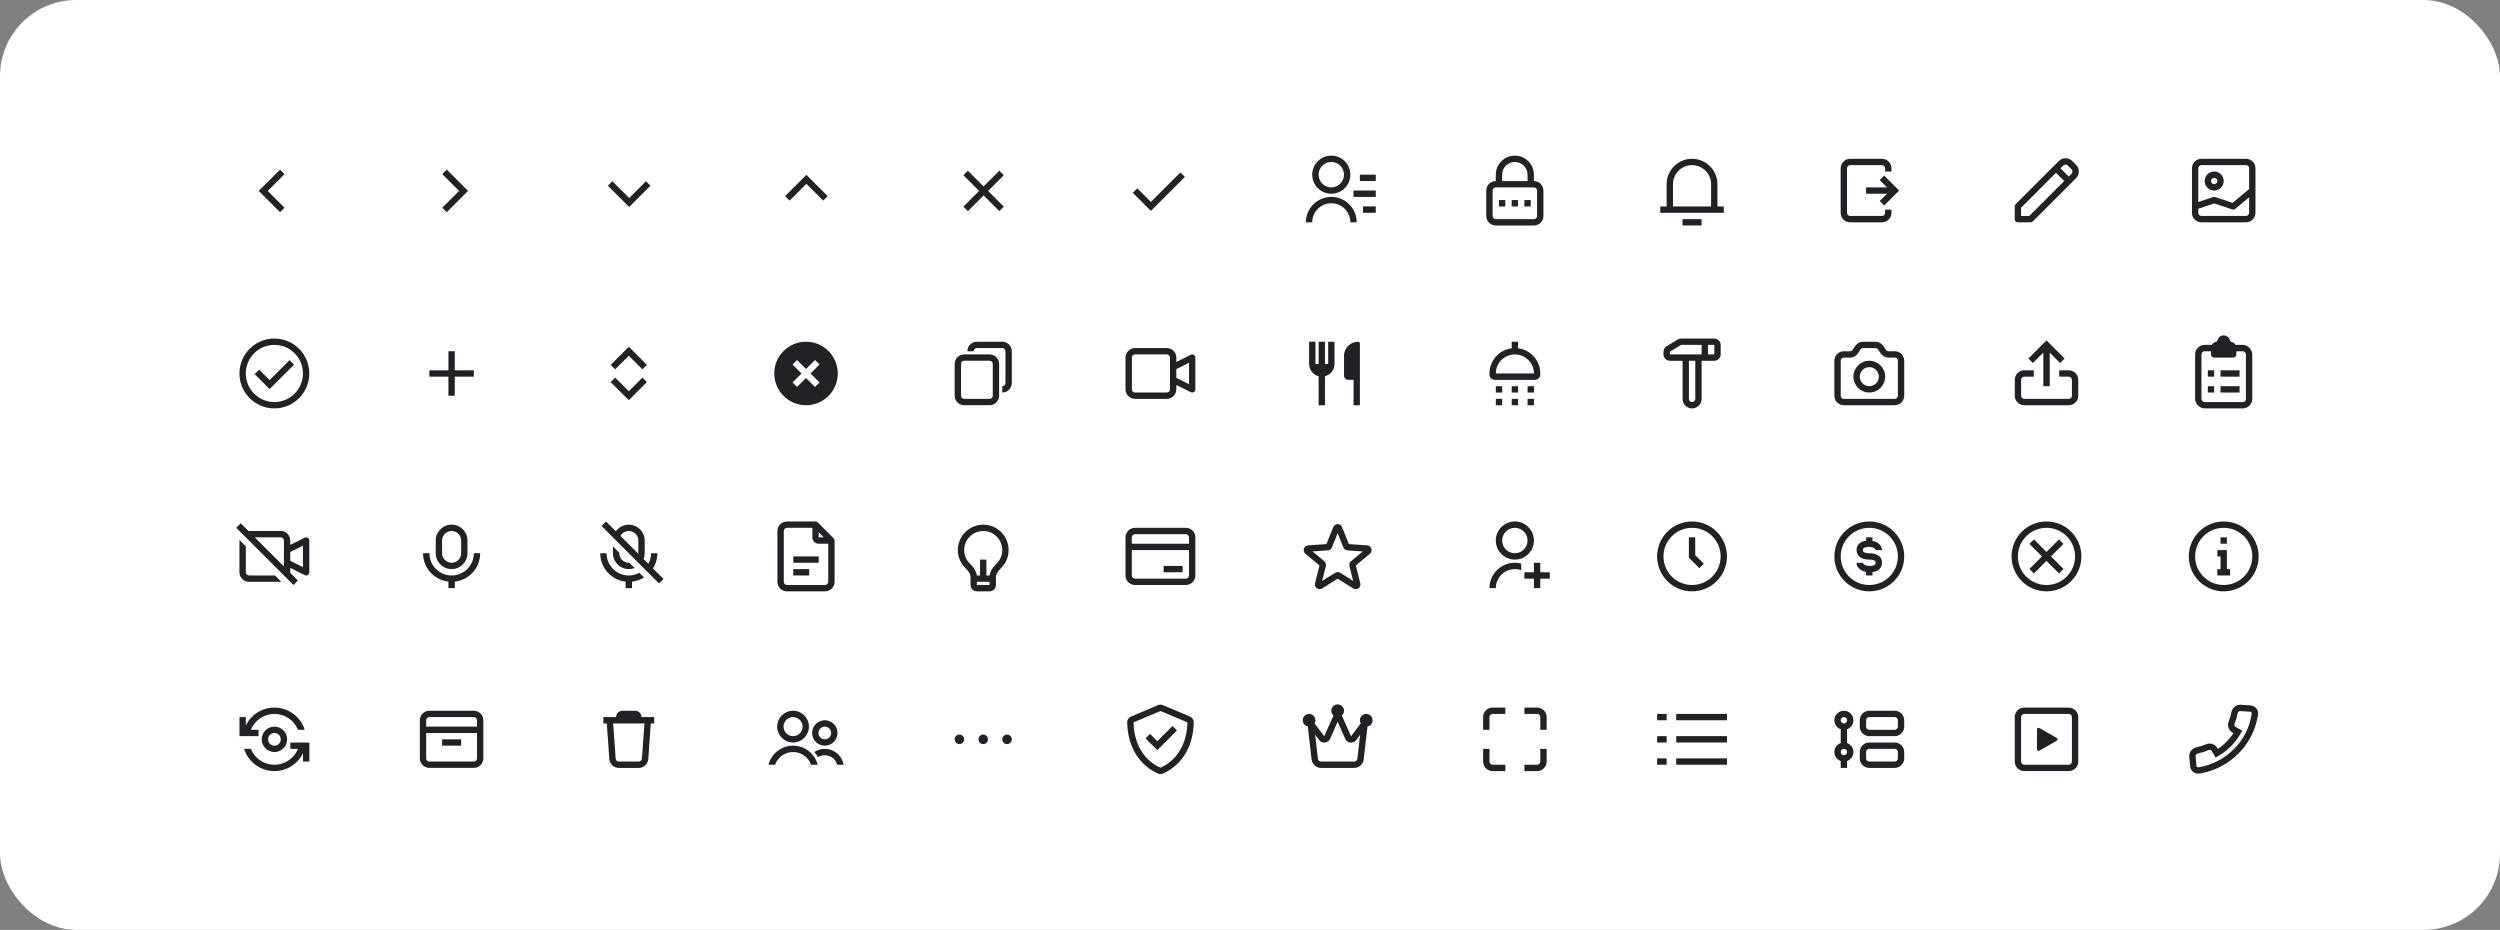 <svg width="1312" height="488" viewBox="0 0 1312 488" fill="none" xmlns="http://www.w3.org/2000/svg">
<rect x="0" y="0" width="1312" height="488" fill="#808080" stroke="none"/>
<rect width="1312" height="488" rx="40" fill="white"/>
<path fill-rule="evenodd" clip-rule="evenodd" d="M140.492 100.197L149.312 91.376L146.956 89.019L135.778 100.197L146.956 111.375L149.312 109.018L140.492 100.197Z" fill="#202226"/>
<path fill-rule="evenodd" clip-rule="evenodd" d="M240.923 100.194L232.102 91.373L234.458 89.016L245.636 100.194L234.458 111.371L232.102 109.014L240.923 100.194Z" fill="#202226"/>
<path fill-rule="evenodd" clip-rule="evenodd" d="M330.189 103.919L339.01 95.098L341.367 97.454L330.189 108.632L319.011 97.454L321.368 95.098L330.189 103.919Z" fill="#202226"/>
<path fill-rule="evenodd" clip-rule="evenodd" d="M423.189 96.472L432.01 105.293L434.367 102.936L423.189 91.758L412.011 102.936L414.368 105.293L423.189 96.472Z" fill="#202226"/>
<path d="M516.192 97.839L524.442 89.59L526.798 91.946L518.549 100.196L526.798 108.445L524.442 110.802L516.192 102.552L507.942 110.802L505.586 108.445L513.835 100.196L505.586 91.946L507.942 89.59L516.192 97.839Z" fill="#202226"/>
<path fill-rule="evenodd" clip-rule="evenodd" d="M621.84 92.849L603.996 110.693L594.484 101.182L596.841 98.825L603.996 105.979L619.483 90.492L621.84 92.849Z" fill="#202226"/>
<g clip-path="url(#clip0_14759_35796)">
<path d="M713.662 91.668H721.995V95.001H713.662V91.668ZM710.328 100.001H721.995V103.335H710.328V100.001ZM715.328 108.335H721.995V111.668H715.328V108.335ZM685.328 116.668C685.328 113.132 686.733 109.741 689.233 107.24C691.734 104.74 695.125 103.335 698.662 103.335C702.198 103.335 705.589 104.74 708.09 107.24C710.59 109.741 711.995 113.132 711.995 116.668H708.662C708.662 114.016 707.608 111.473 705.733 109.597C703.857 107.722 701.314 106.668 698.662 106.668C696.009 106.668 693.466 107.722 691.59 109.597C689.715 111.473 688.661 114.016 688.661 116.668H685.328ZM698.662 101.668C693.137 101.668 688.661 97.193 688.661 91.668C688.661 86.143 693.137 81.668 698.662 81.668C704.187 81.668 708.662 86.143 708.662 91.668C708.662 97.193 704.187 101.668 698.662 101.668ZM698.662 98.335C702.345 98.335 705.328 95.351 705.328 91.668C705.328 87.985 702.345 85.001 698.662 85.001C694.978 85.001 691.995 87.985 691.995 91.668C691.995 95.351 694.978 98.335 698.662 98.335Z" fill="#202226"/>
</g>
<path fill-rule="evenodd" clip-rule="evenodd" d="M784.985 91.676C784.985 86.153 789.463 81.676 794.986 81.676C800.508 81.676 804.986 86.153 804.986 91.676V95.01H804.992C807.754 95.01 809.992 97.249 809.992 100.01V113.343C809.992 116.105 807.754 118.343 804.992 118.343H784.992C782.231 118.343 779.992 116.105 779.992 113.343V100.01C779.992 97.251 782.227 95.014 784.985 95.01V91.676ZM794.986 85.009C791.304 85.009 788.319 87.994 788.319 91.676V95.009H801.652V91.676C801.652 87.994 798.667 85.009 794.986 85.009ZM784.992 98.343C784.072 98.343 783.326 99.09 783.326 100.01V113.343C783.326 114.264 784.072 115.01 784.992 115.01H804.992C805.913 115.01 806.659 114.264 806.659 113.343V100.01C806.659 99.09 805.913 98.343 804.992 98.343H784.992ZM789.985 108.337V105.007H786.652V108.337H789.985ZM793.327 105.007H796.66V108.337H793.327V105.007ZM803.325 105.007H799.991V108.337H803.325V105.007Z" fill="#202226"/>
<path d="M901.313 108.336H904.646V111.67H871.312V108.336H874.646V96.669C874.646 93.133 876.051 89.742 878.551 87.241C881.052 84.741 884.443 83.336 887.979 83.336C891.516 83.336 894.907 84.741 897.407 87.241C899.908 89.742 901.313 93.133 901.313 96.669V108.336ZM897.979 108.336V96.669C897.979 94.017 896.926 91.474 895.05 89.598C893.175 87.723 890.631 86.669 887.979 86.669C885.327 86.669 882.784 87.723 880.908 89.598C879.033 91.474 877.979 94.017 877.979 96.669V108.336H897.979ZM882.979 115.003H892.979V118.336H882.979V115.003Z" fill="#202226"/>
<path fill-rule="evenodd" clip-rule="evenodd" d="M965.984 88.336C965.984 85.575 968.223 83.336 970.984 83.336H987.651C990.413 83.336 992.651 85.575 992.651 88.336V90.003H989.318V88.336C989.318 87.415 988.572 86.669 987.651 86.669H970.984C970.064 86.669 969.318 87.415 969.318 88.336V111.67C969.318 112.59 970.064 113.336 970.984 113.336H987.651C988.572 113.336 989.318 112.59 989.318 111.67V110.003H992.651V111.67C992.651 114.431 990.413 116.67 987.651 116.67H970.984C968.223 116.67 965.984 114.431 965.984 111.67V88.336ZM988.83 92.157L996.675 100.003L988.83 107.848L986.473 105.491L990.294 101.669H979.318V98.336H990.294L986.473 94.514L988.83 92.157Z" fill="#202226"/>
<path fill-rule="evenodd" clip-rule="evenodd" d="M1080.46 84.511C1082.41 82.559 1085.58 82.559 1087.53 84.511L1089.48 86.464C1091.44 88.417 1091.44 91.582 1089.48 93.535L1066.84 116.178C1066.53 116.491 1066.1 116.666 1065.66 116.666H1058.99C1058.07 116.666 1057.33 115.92 1057.33 115V108.333C1057.33 107.891 1057.5 107.467 1057.82 107.155L1080.46 84.511ZM1085.17 86.868C1084.52 86.218 1083.47 86.218 1082.82 86.868L1081.35 88.333L1085.66 92.643L1087.13 91.178C1087.78 90.527 1087.78 89.472 1087.13 88.821L1085.17 86.868ZM1083.3 95L1078.99 90.69L1060.66 109.023V113.333H1064.97L1083.3 95Z" fill="#202226"/>
<path fill-rule="evenodd" clip-rule="evenodd" d="M1150.34 88.332C1150.34 85.571 1152.57 83.332 1155.34 83.332H1178.67C1181.43 83.332 1183.67 85.571 1183.67 88.332V99.986C1183.67 99.994 1183.67 100.002 1183.67 100.01V111.666C1183.67 114.427 1181.43 116.666 1178.67 116.666H1155.34C1152.57 116.666 1150.34 114.427 1150.34 111.666V108.371C1150.34 108.345 1150.34 108.319 1150.34 108.294V88.332ZM1153.67 109.534V111.666C1153.67 112.586 1154.42 113.332 1155.34 113.332H1178.67C1179.59 113.332 1180.34 112.586 1180.34 111.666V103.557L1173.07 109.613C1172.63 109.982 1172.02 110.096 1171.48 109.914L1162 106.756L1153.67 109.534ZM1180.34 99.218L1171.65 106.458L1162.53 103.418C1162.19 103.304 1161.82 103.304 1161.48 103.418L1153.67 106.02V88.332C1153.67 87.412 1154.42 86.665 1155.34 86.665H1178.67C1179.59 86.665 1180.34 87.412 1180.34 88.332V99.218ZM1162 93.335C1161.08 93.335 1160.33 94.081 1160.33 95.002C1160.33 95.922 1161.08 96.668 1162 96.668C1162.92 96.668 1163.67 95.922 1163.67 95.002C1163.67 94.081 1162.92 93.335 1162 93.335ZM1157 95.002C1157 92.24 1159.24 90.002 1162 90.002C1164.76 90.002 1167 92.24 1167 95.002C1167 97.763 1164.76 100.002 1162 100.002C1159.24 100.002 1157 97.763 1157 95.002Z" fill="#202226"/>
<path fill-rule="evenodd" clip-rule="evenodd" d="M158.988 195.996C158.988 204.28 152.272 210.996 143.989 210.996C135.705 210.996 128.989 204.28 128.989 195.996C128.989 187.713 135.705 180.997 143.989 180.997C152.272 180.997 158.988 187.713 158.988 195.996ZM162.321 195.996C162.321 206.121 154.113 214.329 143.989 214.329C133.864 214.329 125.656 206.121 125.656 195.996C125.656 185.872 133.864 177.664 143.989 177.664C154.113 177.664 162.321 185.872 162.321 195.996ZM142.672 203.006L154.338 191.34L151.981 188.983L141.493 199.471L136.006 193.983L133.649 196.34L140.315 203.006L141.493 204.185L142.672 203.006Z" fill="#202226"/>
<path d="M235.336 194.336V184.336H238.669V194.336H248.669V197.669H238.669V207.669H235.336V197.669H225.336V194.336H235.336Z" fill="#202226"/>
<path fill-rule="evenodd" clip-rule="evenodd" d="M331.167 183.159L329.988 181.98L328.81 183.159L320.477 191.492L322.834 193.849L329.988 186.695L337.143 193.849L339.5 191.492L331.167 183.159ZM331.167 208.847L329.988 210.026L328.81 208.847L320.477 200.514L322.834 198.157L329.988 205.311L337.143 198.157L339.5 200.514L331.167 208.847Z" fill="#202226"/>
<path d="M423.003 212.67C413.798 212.67 406.336 205.208 406.336 196.003C406.336 186.798 413.798 179.336 423.003 179.336C432.208 179.336 439.67 186.798 439.67 196.003C439.67 205.208 432.208 212.67 423.003 212.67ZM423.003 193.646L418.289 188.931L415.931 191.289L420.646 196.003L415.931 200.716L418.289 203.074L423.003 198.359L427.716 203.074L430.074 200.716L425.359 196.003L430.074 191.289L427.716 188.931L423.003 193.646Z" fill="#202226"/>
<path fill-rule="evenodd" clip-rule="evenodd" d="M526.002 182.665H512.669C511.748 182.665 511.002 183.412 511.002 184.332V184.336H507.669V184.332C507.669 181.571 509.907 179.332 512.669 179.332H526.002C528.763 179.332 531.002 181.571 531.002 184.332V200.999C531.002 203.76 528.763 205.999 526.002 205.999H525.998V202.666H526.002C526.922 202.666 527.669 201.919 527.669 200.999V184.332C527.669 183.412 526.922 182.665 526.002 182.665ZM506.008 189.33H519.341C520.262 189.33 521.008 190.076 521.008 190.996V207.663C521.008 208.584 520.262 209.33 519.341 209.33H506.008C505.087 209.33 504.341 208.584 504.341 207.663V190.996C504.341 190.076 505.087 189.33 506.008 189.33ZM501.008 190.996C501.008 188.235 503.246 185.996 506.008 185.996H519.341C522.103 185.996 524.341 188.235 524.341 190.996V207.663C524.341 210.425 522.103 212.663 519.341 212.663H506.008C503.246 212.663 501.008 210.425 501.008 207.663V190.996Z" fill="#202226"/>
<path fill-rule="evenodd" clip-rule="evenodd" d="M595.672 185.997H612.339C613.259 185.997 614.005 186.744 614.005 187.664V193.554C614.003 193.601 614.002 193.649 614.002 193.698V198.304C614.002 198.353 614.003 198.401 614.005 198.448V204.331C614.005 205.251 613.259 205.998 612.339 205.998H595.672C594.751 205.998 594.005 205.251 594.005 204.331V187.664C594.005 186.744 594.751 185.997 595.672 185.997ZM617.339 202.033V204.331C617.339 207.092 615.1 209.331 612.339 209.331H595.672C592.91 209.331 590.672 207.092 590.672 204.331V187.664C590.672 184.903 592.91 182.664 595.672 182.664H612.339C615.1 182.664 617.339 184.903 617.339 187.664V189.969L624.924 186.177C625.44 185.919 626.054 185.946 626.545 186.25C627.037 186.554 627.336 187.09 627.336 187.668V204.334C627.336 204.912 627.037 205.448 626.545 205.752C626.054 206.056 625.44 206.083 624.924 205.825L617.339 202.033ZM617.339 198.306L624.002 201.638V190.364L617.339 193.696V198.306Z" fill="#202226"/>
<path fill-rule="evenodd" clip-rule="evenodd" d="M705.34 186.74C705.34 182.648 708.656 179.332 712.748 179.332C713.259 179.332 713.673 179.747 713.673 180.258V189.334H713.677V212.668H710.344V199.332H707.562C706.335 199.332 705.34 198.337 705.34 197.11V186.74ZM695.348 179.332V190.995H697.016V179.332H700.349V190.999C700.349 194.106 698.224 196.716 695.348 197.456V212.666H692.015V197.455C689.14 196.715 687.016 194.105 687.016 190.999V179.332H690.349V190.995H692.015V179.332H695.348Z" fill="#202226"/>
<path fill-rule="evenodd" clip-rule="evenodd" d="M796.681 179.34H793.348V182.775C786.77 183.595 781.68 189.206 781.68 196.006V196.561C781.68 198.095 782.923 199.339 784.457 199.339H805.569C807.103 199.339 808.347 198.095 808.347 196.561V196.006C808.347 189.207 803.258 183.596 796.681 182.775V179.34ZM795.013 186.005C800.536 186.005 805.013 190.483 805.013 196.006L785.013 196.006C785.013 190.483 789.49 186.005 795.013 186.005ZM785.012 202.671H788.345V206.004H785.012V202.671ZM788.345 209.34H785.012V212.674H788.345V209.34ZM793.348 202.671H796.681V206.004H793.348V202.671ZM796.681 209.34H793.348V212.674H796.681V209.34ZM801.684 202.671H805.017V206.004H801.684V202.671ZM805.017 209.34H801.684V212.674H805.017V209.34Z" fill="#202226"/>
<path fill-rule="evenodd" clip-rule="evenodd" d="M899.675 181L882.265 181L876.341 184.554L876.341 186L893.006 186L893.006 181.001L896.339 181.001L896.339 186L899.675 186L899.675 181ZM873.008 186C873.008 187.841 874.5 189.334 876.341 189.334L883.015 189.334L883.015 209.336C883.015 212.097 885.253 214.336 888.015 214.336C890.776 214.336 893.015 212.097 893.015 209.336L893.015 189.334L899.675 189.334C901.516 189.334 903.008 187.841 903.008 186L903.008 181C903.008 179.159 901.516 177.667 899.675 177.667L882.265 177.667C881.66 177.667 881.068 177.831 880.549 178.142L874.626 181.696C873.622 182.298 873.008 183.383 873.008 184.554L873.008 186ZM889.682 189.336L889.682 209.336C889.682 210.256 888.935 211.003 888.015 211.003C887.094 211.003 886.348 210.256 886.348 209.336L886.348 189.336L889.682 189.336Z" fill="#202226"/>
<path fill-rule="evenodd" clip-rule="evenodd" d="M977.789 179.332C976.117 179.332 974.556 180.168 973.629 181.559L972.275 183.59C971.966 184.054 971.445 184.332 970.888 184.332H967.672C964.91 184.332 962.672 186.571 962.672 189.332V207.666C962.672 210.427 964.91 212.666 967.672 212.666H994.339C997.1 212.666 999.339 210.427 999.339 207.666V189.332C999.339 186.571 997.1 184.332 994.339 184.332H991.123C990.565 184.332 990.045 184.054 989.736 183.59L988.382 181.559C987.454 180.168 985.893 179.332 984.221 179.332H977.789ZM976.403 183.408C976.712 182.944 977.232 182.665 977.789 182.665H984.221C984.779 182.665 985.299 182.944 985.608 183.408L986.962 185.439C987.89 186.83 989.451 187.665 991.123 187.665H994.339C995.259 187.665 996.005 188.412 996.005 189.332V207.666C996.005 208.586 995.259 209.332 994.339 209.332H967.672C966.751 209.332 966.005 208.586 966.005 207.666V189.332C966.005 188.412 966.751 187.665 967.672 187.665H970.888C972.56 187.665 974.121 186.83 975.048 185.439L976.403 183.408ZM986.008 197.663C986.008 200.424 983.769 202.663 981.008 202.663C978.246 202.663 976.008 200.424 976.008 197.663C976.008 194.901 978.246 192.663 981.008 192.663C983.769 192.663 986.008 194.901 986.008 197.663ZM989.341 197.663C989.341 202.265 985.61 205.996 981.008 205.996C976.405 205.996 972.674 202.265 972.674 197.663C972.674 193.06 976.405 189.329 981.008 189.329C985.61 189.329 989.341 193.06 989.341 197.663Z" fill="#202226"/>
<path fill-rule="evenodd" clip-rule="evenodd" d="M1075.19 179.827L1074.01 178.648L1072.83 179.827L1064.5 188.16L1066.85 190.517L1072.34 185.029V197.67H1067.35V194.341H1062.34C1059.58 194.341 1057.34 196.58 1057.34 199.341V207.674C1057.34 210.436 1059.58 212.674 1062.34 212.674H1085.68C1088.44 212.674 1090.68 210.436 1090.68 207.674V199.341C1090.68 196.58 1088.44 194.341 1085.68 194.341H1080.68V197.67H1075.68V185.029L1081.16 190.517L1083.52 188.16L1075.19 179.827ZM1072.34 197.674V202.672H1075.68V197.674H1085.68C1086.6 197.674 1087.34 198.42 1087.34 199.341V207.674C1087.34 208.595 1086.6 209.341 1085.68 209.341H1062.34C1061.42 209.341 1060.68 208.595 1060.68 207.674V199.341C1060.68 198.42 1061.42 197.674 1062.34 197.674H1072.34Z" fill="#202226"/>
<rect x="1153.66" y="182.664" width="26.667" height="30" rx="3.333" stroke="#202226" stroke-width="3.333"/>
<path fill-rule="evenodd" clip-rule="evenodd" d="M1161.99 194.34H1158.66V197.673H1161.99V194.34ZM1161.99 202.676H1158.66V206.009H1161.99V202.676ZM1165.32 194.34H1175.32V197.673H1165.32V194.34ZM1175.32 202.676H1165.32V206.009H1175.32V202.676Z" fill="#202226"/>
<path d="M1166.99 176C1165.44 176 1164.13 177.066 1163.76 178.508C1163.65 178.954 1163.28 179.323 1162.84 179.436C1161.39 179.803 1160.33 181.11 1160.33 182.667V186C1160.33 186.921 1161.07 187.667 1161.99 187.667H1171.99C1172.92 187.667 1173.66 186.921 1173.66 186V182.667C1173.66 181.11 1172.6 179.803 1171.15 179.436C1170.71 179.323 1170.34 178.954 1170.23 178.508C1169.86 177.066 1168.55 176 1166.99 176Z" fill="#202226"/>
<g clip-path="url(#clip1_14759_35796)">
<path fill-rule="evenodd" clip-rule="evenodd" d="M126.334 274.633L130.371 278.67C130.467 278.664 130.565 278.661 130.663 278.661H147.33C150.091 278.661 152.33 280.9 152.33 283.661V285.967L159.915 282.174C160.431 281.916 161.045 281.944 161.536 282.247C162.028 282.551 162.327 283.087 162.327 283.665V300.332C162.327 300.909 162.028 301.446 161.536 301.75C161.045 302.053 160.431 302.081 159.915 301.823L152.33 298.03V300.328C152.33 300.426 152.327 300.524 152.322 300.621L156.35 304.65L153.993 307.007L151.859 304.872L151.867 304.864L124.644 277.641L124.636 277.649L123.977 276.99L126.334 274.633ZM125.671 283.382C125.666 283.474 125.663 283.568 125.663 283.661V300.328C125.663 303.09 127.902 305.328 130.663 305.328H147.33C147.424 305.328 147.517 305.326 147.61 305.321L144.284 301.995H130.663C129.743 301.995 128.996 301.249 128.996 300.328V286.707L125.671 283.382ZM133.696 281.995L148.997 297.296V294.446C148.994 294.398 148.993 294.35 148.993 294.302V289.695C148.993 289.647 148.994 289.599 148.997 289.551V283.661C148.997 282.741 148.25 281.995 147.33 281.995H133.696ZM152.33 294.303L158.994 297.635V286.362L152.33 289.694V294.303Z" fill="#202226"/>
</g>
<path fill-rule="evenodd" clip-rule="evenodd" d="M228.672 283.665C228.672 279.063 232.403 275.332 237.006 275.332C241.608 275.332 245.339 279.063 245.339 283.665V290.332C245.339 294.935 241.608 298.666 237.006 298.666C232.403 298.666 228.672 294.935 228.672 290.332V283.665ZM237.006 278.665C234.244 278.665 232.006 280.904 232.006 283.665V290.332C232.006 293.094 234.244 295.332 237.006 295.332C239.767 295.332 242.006 293.094 242.006 290.332V283.665C242.006 280.904 239.767 278.665 237.006 278.665ZM225.341 290.333C225.341 296.776 230.565 302 237.008 302C243.451 302 248.675 296.776 248.675 290.333H252.008C252.008 298.055 246.172 304.415 238.67 305.242V308.662H235.337V305.241C227.839 304.41 222.008 298.052 222.008 290.333H225.341Z" fill="#202226"/>
<path fill-rule="evenodd" clip-rule="evenodd" d="M318.048 273.672L323.211 278.835C324.723 276.719 327.199 275.339 329.998 275.339C334.6 275.339 338.331 279.07 338.331 283.672V290.339C338.331 291.413 338.128 292.439 337.758 293.382L340.265 295.889C341.159 294.239 341.667 292.349 341.667 290.34H345C345 293.275 344.157 296.012 342.701 298.325L348.218 303.842L345.861 306.199L340.608 300.946C340.606 300.947 340.605 300.948 340.604 300.949L338.247 298.592C338.248 298.591 338.249 298.59 338.251 298.589L335.892 296.23C335.891 296.231 335.89 296.233 335.888 296.234L333.531 293.877C333.533 293.875 333.534 293.874 333.535 293.873L324.998 285.336V285.343L321.803 282.149C321.804 282.147 321.804 282.145 321.805 282.143L315.691 276.029L318.048 273.672ZM321.665 286.724V290.339C321.665 294.941 325.396 298.672 329.998 298.672C331.072 298.672 332.098 298.469 333.04 298.1L330.272 295.332C330.181 295.337 330.09 295.339 329.998 295.339C327.236 295.339 324.998 293.101 324.998 290.339V290.057L321.665 286.724ZM335.547 300.606C333.897 301.499 332.008 302.007 330 302.007C323.557 302.007 318.333 296.783 318.333 290.34H315C315 298.059 320.831 304.417 328.329 305.248V308.669H331.662V305.249C333.967 304.995 336.114 304.219 337.983 303.042L335.547 300.606ZM325.624 281.248L334.991 290.614C334.995 290.523 334.998 290.431 334.998 290.339V283.672C334.998 280.911 332.759 278.672 329.998 278.672C328.116 278.672 326.477 279.712 325.624 281.248Z" fill="#202226"/>
<path fill-rule="evenodd" clip-rule="evenodd" d="M412.992 277.005C412.072 277.005 411.326 277.751 411.326 278.672V305.339C411.326 306.259 412.072 307.005 412.992 307.005H432.992C433.913 307.005 434.659 306.259 434.659 305.339V285.339H429.659C427.818 285.339 426.326 283.846 426.326 282.005V277.005H412.992ZM429.659 279.362L432.302 282.005H429.659V279.362ZM407.992 278.672C407.992 275.91 410.231 273.672 412.992 273.672H427.992C428.434 273.672 428.858 273.847 429.171 274.16L437.504 282.493C437.817 282.806 437.992 283.23 437.992 283.672V305.339C437.992 308.1 435.754 310.339 432.992 310.339H412.992C410.231 310.339 407.992 308.1 407.992 305.339V278.672ZM416.328 292.004H429.661V295.338H416.328V292.004ZM424.661 298.674H416.328V302.007H424.661V298.674Z" fill="#202226"/>
<path d="M512.619 301.997H514.331V293.664H517.665V301.997H519.376C519.596 299.994 520.618 298.341 522.276 296.536C522.465 296.332 523.663 295.091 523.805 294.914C524.982 293.443 525.72 291.67 525.933 289.798C526.147 287.927 525.827 286.033 525.012 284.335C524.196 282.637 522.917 281.204 521.323 280.201C519.729 279.198 517.883 278.665 516 278.665C514.116 278.664 512.27 279.196 510.676 280.198C509.081 281.201 507.802 282.633 506.985 284.331C506.169 286.029 505.849 287.923 506.061 289.794C506.274 291.666 507.011 293.439 508.188 294.911C508.331 295.089 509.533 296.332 509.718 296.534C511.378 298.341 512.399 299.994 512.619 301.997ZM512.664 305.331V306.997H519.331V305.331H512.664ZM505.588 296.997C504.018 295.036 503.034 292.671 502.75 290.175C502.465 287.68 502.892 285.154 503.98 282.89C505.068 280.626 506.773 278.715 508.9 277.378C511.027 276.041 513.488 275.332 516 275.332C518.512 275.332 520.972 276.042 523.099 277.38C525.225 278.718 526.93 280.629 528.017 282.894C529.104 285.158 529.53 287.684 529.245 290.18C528.959 292.675 527.975 295.04 526.405 297.001C525.371 298.287 522.665 300.331 522.665 302.831V306.997C522.665 307.881 522.313 308.729 521.688 309.354C521.063 309.979 520.215 310.331 519.331 310.331H512.664C511.78 310.331 510.933 309.979 510.307 309.354C509.682 308.729 509.331 307.881 509.331 306.997V302.831C509.331 300.331 506.623 298.287 505.588 296.997Z" fill="#202226"/>
<path fill-rule="evenodd" clip-rule="evenodd" d="M590.656 282.004C590.656 279.243 592.895 277.004 595.656 277.004H622.323C625.085 277.004 627.323 279.243 627.323 282.004V302.004C627.323 304.766 625.085 307.004 622.323 307.004H595.656C592.895 307.004 590.656 304.766 590.656 302.004V282.004ZM595.656 280.337C594.736 280.337 593.99 281.083 593.99 282.004V285.34H623.984V288.674H593.99V302.004C593.99 302.925 594.736 303.671 595.656 303.671H622.323C623.244 303.671 623.99 302.925 623.99 302.004V282.004C623.99 281.083 623.244 280.337 622.323 280.337H595.656ZM620.656 297.003H610.656V300.337H620.656V297.003Z" fill="#202226"/>
<path fill-rule="evenodd" clip-rule="evenodd" d="M699.681 276.639C700.52 274.548 703.481 274.548 704.321 276.639L707.899 285.549L717.479 286.199C719.727 286.351 720.642 289.167 718.913 290.612L711.544 296.768L713.887 306.081C714.437 308.266 712.042 310.006 710.133 308.808L702.001 303.702L693.868 308.808C691.96 310.006 689.565 308.266 690.114 306.081L692.457 296.768L685.088 290.612C683.359 289.167 684.274 286.351 686.522 286.199L696.102 285.549L699.681 276.639ZM702.001 279.807L699.001 287.277C698.643 288.168 697.807 288.775 696.85 288.84L688.818 289.384L694.996 294.546C695.732 295.161 696.051 296.144 695.817 297.074L693.853 304.881L700.671 300.601C701.484 300.091 702.517 300.091 703.33 300.601L710.148 304.881L708.184 297.074C707.95 296.144 708.269 295.161 709.005 294.546L715.183 289.384L707.151 288.84C706.194 288.775 705.358 288.168 705.001 287.277L702.001 279.807Z" fill="#202226"/>
<path d="M798.331 295.755V299.238C796.822 298.705 795.208 298.541 793.623 298.761C792.038 298.981 790.529 299.578 789.223 300.502C787.917 301.426 786.851 302.65 786.116 304.071C785.381 305.492 784.997 307.068 784.997 308.668L781.664 308.667C781.664 306.631 782.129 304.623 783.025 302.796C783.92 300.968 785.222 299.37 786.831 298.123C788.44 296.877 790.313 296.015 792.306 295.604C794.299 295.193 796.36 295.246 798.331 295.755ZM794.998 293.668C789.472 293.668 784.997 289.193 784.997 283.668C784.997 278.143 789.472 273.668 794.998 273.668C800.523 273.668 804.998 278.143 804.998 283.668C804.998 289.193 800.523 293.668 794.998 293.668ZM794.998 290.335C798.681 290.335 801.664 287.351 801.664 283.668C801.664 279.985 798.681 277.001 794.998 277.001C791.314 277.001 788.331 279.985 788.331 283.668C788.331 287.351 791.314 290.335 794.998 290.335ZM804.998 300.335V295.335H808.331V300.335H813.331V303.668H808.331V308.668H804.998V303.668H799.998V300.335H804.998Z" fill="#202226"/>
<path fill-rule="evenodd" clip-rule="evenodd" d="M902.99 292.005C902.99 300.29 896.274 307.005 887.99 307.005C879.705 307.005 872.99 300.29 872.99 292.005C872.99 283.721 879.705 277.005 887.99 277.005C896.274 277.005 902.99 283.721 902.99 292.005ZM906.323 292.005C906.323 302.131 898.115 310.339 887.99 310.339C877.864 310.339 869.656 302.131 869.656 292.005C869.656 281.88 877.864 273.672 887.99 273.672C898.115 273.672 906.323 281.88 906.323 292.005ZM886.322 282.008V292.008V292.698L886.81 293.186L891.81 298.186L894.167 295.829L889.656 291.317V282.008H886.322Z" fill="#202226"/>
<path fill-rule="evenodd" clip-rule="evenodd" d="M996.005 292.005C996.005 300.29 989.29 307.005 981.005 307.005C972.721 307.005 966.005 300.29 966.005 292.005C966.005 283.721 972.721 277.005 981.005 277.005C989.29 277.005 996.005 283.721 996.005 292.005ZM999.339 292.005C999.339 302.131 991.131 310.339 981.005 310.339C970.88 310.339 962.672 302.131 962.672 292.005C962.672 281.88 970.88 273.672 981.005 273.672C991.131 273.672 999.339 281.88 999.339 292.005ZM985.462 284.929C984.661 284.395 983.7 284.019 982.662 283.825V282.007H979.328V283.776C978.373 283.903 977.44 284.16 976.635 284.624C975.231 285.432 974.335 286.806 974.335 288.673C974.335 290.539 975.231 291.913 976.635 292.721C977.91 293.455 979.505 293.673 981.002 293.673V293.676C982.266 293.676 983.172 293.875 983.706 294.183C984.112 294.416 984.335 294.709 984.335 295.342C984.335 295.976 984.112 296.268 983.706 296.502C983.172 296.809 982.266 297.009 981.002 297.009C979.904 297.009 978.986 296.709 978.391 296.313C977.784 295.908 977.669 295.532 977.669 295.342H974.335C974.335 296.993 975.339 298.284 976.542 299.086C977.339 299.618 978.295 299.993 979.328 300.188V302.007H982.662V300.241C983.622 300.115 984.559 299.857 985.369 299.391C986.773 298.583 987.669 297.209 987.669 295.342C987.669 293.476 986.773 292.102 985.369 291.294C984.093 290.559 982.499 290.342 981.002 290.342V290.339C979.738 290.339 978.832 290.14 978.298 289.832C977.892 289.599 977.669 289.306 977.669 288.673C977.669 288.039 977.892 287.746 978.298 287.513C978.832 287.205 979.738 287.006 981.002 287.006C982.099 287.006 983.018 287.305 983.613 287.702C984.22 288.107 984.335 288.483 984.335 288.673H987.669C987.669 287.021 986.665 285.731 985.462 284.929Z" fill="#202226"/>
<path fill-rule="evenodd" clip-rule="evenodd" d="M1088.99 292.005C1088.99 300.29 1082.27 307.005 1073.99 307.005C1065.71 307.005 1058.99 300.29 1058.99 292.005C1058.99 283.721 1065.71 277.005 1073.99 277.005C1082.27 277.005 1088.99 283.721 1088.99 292.005ZM1092.32 292.005C1092.32 302.131 1084.12 310.339 1073.99 310.339C1063.86 310.339 1055.66 302.131 1055.66 292.005C1055.66 281.88 1063.86 273.672 1073.99 273.672C1084.12 273.672 1092.32 281.88 1092.32 292.005ZM1080.58 283.065L1073.99 289.649L1067.41 283.065L1065.05 285.422L1071.64 292.005L1065.05 298.589L1067.41 300.945L1073.99 294.362L1080.58 300.945L1082.93 298.589L1076.35 292.005L1082.93 285.422L1080.58 283.065Z" fill="#202226"/>
<path fill-rule="evenodd" clip-rule="evenodd" d="M1182.01 292.005C1182.01 300.29 1175.29 307.005 1167.01 307.005C1158.72 307.005 1152.01 300.29 1152.01 292.005C1152.01 283.721 1158.72 277.005 1167.01 277.005C1175.29 277.005 1182.01 283.721 1182.01 292.005ZM1185.34 292.005C1185.34 302.131 1177.13 310.339 1167.01 310.339C1156.88 310.339 1148.67 302.131 1148.67 292.005C1148.67 281.88 1156.88 273.672 1167.01 273.672C1177.13 273.672 1185.34 281.88 1185.34 292.005ZM1165.33 282.007H1168.67V285.34H1165.33V282.007ZM1163.67 288.671H1165.33H1168.67H1168.67V292.005H1168.67V298.673H1170.34V302.007H1163.67V298.673H1165.33V292.005H1163.67V288.671Z" fill="#202226"/>
<path fill-rule="evenodd" clip-rule="evenodd" d="M144.012 374.665C138.418 374.665 133.628 378.111 131.649 382.995H129.013V383L135.68 383V386.333L127.346 386.333H125.68L125.68 384.667L125.68 376.333L129.013 376.333L129.013 380.723C131.715 375.164 137.416 371.332 144.012 371.332C151.474 371.332 157.79 376.235 159.915 382.995H156.375C154.396 378.111 149.606 374.665 144.012 374.665ZM128.107 392.996H131.646C133.624 397.884 138.415 401.332 144.012 401.332C149.608 401.332 154.399 397.885 156.377 392.998H152.351V389.664H160.685H162.351V391.331V399.664H159.018V395.26C156.319 400.827 150.614 404.666 144.012 404.666C136.548 404.666 130.23 399.759 128.107 392.996ZM147.351 388.001C147.351 389.842 145.859 391.334 144.018 391.334C142.177 391.334 140.684 389.842 140.684 388.001C140.684 386.16 142.177 384.668 144.018 384.668C145.859 384.668 147.351 386.16 147.351 388.001ZM150.684 388.001C150.684 391.683 147.7 394.668 144.018 394.668C140.336 394.668 137.351 391.683 137.351 388.001C137.351 384.319 140.336 381.334 144.018 381.334C147.7 381.334 150.684 384.319 150.684 388.001Z" fill="#202226"/>
<path fill-rule="evenodd" clip-rule="evenodd" d="M220.336 377.996C220.336 375.235 222.575 372.996 225.336 372.996H248.67C251.431 372.996 253.67 375.235 253.67 377.996V381.327V382.993V382.996V384.663V397.994C253.67 400.755 251.431 402.994 248.67 402.994H225.336C222.575 402.994 220.336 400.755 220.336 397.994V384.663V382.996V382.993V381.327V377.996ZM250.336 377.996V381.327H223.669V377.996C223.669 377.076 224.415 376.329 225.336 376.329H248.67C249.59 376.329 250.336 377.076 250.336 377.996ZM250.336 384.663H223.669V397.994C223.669 398.914 224.415 399.66 225.336 399.66H248.67C249.59 399.66 250.336 398.914 250.336 397.994V384.663ZM241.999 387.997H231.999V391.33H241.999V387.997Z" fill="#202226"/>
<path fill-rule="evenodd" clip-rule="evenodd" d="M326.662 372.996C324.821 372.996 323.329 374.488 323.329 376.329H336.662C336.662 374.488 335.17 372.996 333.329 372.996H326.662ZM343.331 379.666H341.548L340.213 398.356C340.026 400.973 337.849 403 335.226 403H324.767C322.144 403 319.966 400.973 319.779 398.356L318.444 379.666H316.664V376.333H318.206H319.996H339.996H341.786H343.331V379.666ZM321.786 379.666H338.207L336.888 398.119C336.826 398.991 336.1 399.666 335.226 399.666H324.767C323.892 399.666 323.167 398.991 323.104 398.119L321.786 379.666Z" fill="#202226"/>
<path fill-rule="evenodd" clip-rule="evenodd" d="M411.195 381.329C411.195 378.568 413.434 376.329 416.195 376.329C418.957 376.329 421.195 378.568 421.195 381.329C421.195 384.091 418.957 386.33 416.195 386.33C413.434 386.33 411.195 384.091 411.195 381.329ZM416.195 372.996C411.593 372.996 407.862 376.727 407.862 381.329C407.862 385.932 411.593 389.663 416.195 389.663C420.798 389.663 424.529 385.932 424.529 381.329C424.529 376.727 420.798 372.996 416.195 372.996ZM429.528 384.661C429.528 382.82 431.02 381.328 432.861 381.328C434.702 381.328 436.194 382.82 436.194 384.661C436.194 386.502 434.702 387.995 432.861 387.995C431.02 387.995 429.528 386.502 429.528 384.661ZM432.861 377.994C429.179 377.994 426.194 380.979 426.194 384.661C426.194 388.343 429.179 391.328 432.861 391.328C436.543 391.328 439.528 388.343 439.528 384.661C439.528 380.979 436.543 377.994 432.861 377.994ZM406.772 401.325C408.145 397.442 411.849 394.661 416.202 394.661C420.555 394.661 424.258 397.442 425.632 401.325H429.114C427.633 395.576 422.414 391.328 416.202 391.328C409.99 391.328 404.77 395.576 403.289 401.325H406.772ZM432.873 396.329C431.563 396.329 430.341 396.707 429.311 397.36C428.765 396.382 428.113 395.472 427.371 394.644C428.949 393.602 430.84 392.996 432.873 392.996C437.829 392.996 441.943 396.601 442.735 401.332H439.33C438.591 398.455 435.981 396.329 432.873 396.329Z" fill="#202226"/>
<path d="M503.492 385.504C502.117 385.504 500.992 386.629 500.992 388.004C500.992 389.379 502.117 390.504 503.492 390.504C504.867 390.504 505.992 389.379 505.992 388.004C505.992 386.629 504.867 385.504 503.492 385.504ZM528.492 385.504C527.117 385.504 525.992 386.629 525.992 388.004C525.992 389.379 527.117 390.504 528.492 390.504C529.867 390.504 530.992 389.379 530.992 388.004C530.992 386.629 529.867 385.504 528.492 385.504ZM515.992 385.504C514.617 385.504 513.492 386.629 513.492 388.004C513.492 389.379 514.617 390.504 515.992 390.504C517.367 390.504 518.492 389.379 518.492 388.004C518.492 386.629 517.367 385.504 515.992 385.504Z" fill="#202226"/>
<path fill-rule="evenodd" clip-rule="evenodd" d="M610.303 370.07C609.476 369.722 608.544 369.722 607.716 370.07L593.55 376.035C592.31 376.557 591.489 377.794 591.525 379.161C592.025 398.618 604.989 404.882 607.911 406.039C608.624 406.321 609.396 406.321 610.109 406.039C613.031 404.882 625.995 398.618 626.495 379.161C626.53 377.794 625.71 376.557 624.47 376.035L610.303 370.07ZM609.01 373.142L623.162 379.101C622.708 396.341 611.572 401.84 609.01 402.888C606.447 401.84 595.312 396.341 594.857 379.101L609.01 373.142ZM608.526 392.511L617.693 383.345L615.336 380.987L607.348 388.976L603.526 385.154L601.169 387.511L606.169 392.511L607.348 393.69L608.526 392.511Z" fill="#202226"/>
<path fill-rule="evenodd" clip-rule="evenodd" d="M704.195 375.511C704.896 374.9 705.339 374 705.339 372.997C705.339 371.156 703.847 369.664 702.006 369.664C700.165 369.664 698.672 371.156 698.672 372.997C698.672 373.994 699.11 374.888 699.803 375.499L694.959 386.397L689.901 379.652C690.18 379.166 690.339 378.602 690.339 378.001C690.339 376.16 688.846 374.668 687.005 374.668C685.164 374.668 683.672 376.16 683.672 378.001C683.672 379.613 684.816 380.957 686.336 381.267L688.333 398.574C688.624 401.097 690.761 403.001 693.3 403.001H710.692C713.232 403.001 715.368 401.097 715.659 398.574L717.656 381.271C719.186 380.969 720.339 379.62 720.339 378.001C720.339 376.16 718.847 374.668 717.006 374.668C715.165 374.668 713.673 376.16 713.673 378.001C713.673 378.596 713.828 379.155 714.102 379.638L709.033 386.397L704.195 375.511ZM698.006 387.75L701.996 378.771L705.987 387.75C707.02 390.076 710.173 390.432 711.7 388.397L713.801 385.594L712.348 398.192C712.251 399.033 711.539 399.668 710.692 399.668H693.3C692.454 399.668 691.742 399.033 691.645 398.192L690.191 385.594L692.293 388.397C693.82 390.432 696.972 390.076 698.006 387.75Z" fill="#202226"/>
<path fill-rule="evenodd" clip-rule="evenodd" d="M783.344 371.34C780.582 371.34 778.344 373.578 778.344 376.34V383.007H781.677V376.34C781.677 375.419 782.423 374.673 783.344 374.673H790.011V371.34H783.344ZM783.344 404.674C780.582 404.674 778.344 402.435 778.344 399.674V393.007H781.677V399.674C781.677 400.594 782.423 401.34 783.344 401.34H790.011V404.674H783.344ZM811.678 399.674C811.678 402.435 809.439 404.674 806.678 404.674H800.011V401.34H806.678C807.598 401.34 808.344 400.594 808.344 399.674V393.007H811.678V399.674ZM806.678 371.34C809.439 371.34 811.678 373.578 811.678 376.34V383.007H808.344V376.34C808.344 375.419 807.598 374.673 806.678 374.673H800.011V371.34H806.678Z" fill="#202226"/>
<path fill-rule="evenodd" clip-rule="evenodd" d="M874.672 374.664H869.672V377.997H874.672V374.664ZM874.672 386.327H869.672V389.66H874.672V386.327ZM869.672 397.995H874.672V401.328H869.672V397.995ZM906.346 374.664H879.679V377.997H906.346V374.664ZM879.679 386.327H906.346V389.66H879.679V386.327ZM906.346 397.995H879.679V401.328H906.346V397.995Z" fill="#202226"/>
<path fill-rule="evenodd" clip-rule="evenodd" d="M967.672 379.663C966.751 379.663 966.005 378.917 966.005 377.996C966.005 377.076 966.751 376.329 967.672 376.329C968.592 376.329 969.339 377.076 969.339 377.996C969.339 378.917 968.592 379.663 967.672 379.663ZM962.672 377.996C962.672 375.235 964.91 372.996 967.672 372.996C970.433 372.996 972.672 375.235 972.672 377.996C972.672 380.172 971.282 382.023 969.342 382.71L969.342 389.948C971.282 390.636 972.672 392.487 972.672 394.663C972.672 396.838 971.282 398.689 969.342 399.377V402.998H966.009L966.009 399.379C964.065 398.694 962.672 396.841 962.672 394.663C962.672 392.484 964.065 390.631 966.009 389.946L966.009 382.713C964.065 382.027 962.672 380.174 962.672 377.996ZM967.672 396.329C966.751 396.329 966.005 395.583 966.005 394.663C966.005 393.742 966.751 392.996 967.672 392.996C968.592 392.996 969.339 393.742 969.339 394.663C969.339 395.583 968.592 396.329 967.672 396.329ZM994.334 376.329H981.001C980.08 376.329 979.334 377.076 979.334 377.996V381.329C979.334 382.25 980.08 382.996 981.001 382.996H994.334C995.255 382.996 996.001 382.25 996.001 381.329V377.996C996.001 377.076 995.255 376.329 994.334 376.329ZM981.001 372.996C978.24 372.996 976.001 375.235 976.001 377.996V381.329C976.001 384.091 978.24 386.33 981.001 386.33H994.334C997.096 386.33 999.334 384.091 999.334 381.329V377.996C999.334 375.235 997.096 372.996 994.334 372.996H981.001ZM981.001 392.996H994.334C995.255 392.996 996.001 393.742 996.001 394.663V397.996C996.001 398.916 995.255 399.663 994.334 399.663H981.001C980.08 399.663 979.334 398.916 979.334 397.996V394.663C979.334 393.742 980.08 392.996 981.001 392.996ZM976.001 394.663C976.001 391.901 978.24 389.663 981.001 389.663H994.334C997.096 389.663 999.334 391.901 999.334 394.663V397.996C999.334 400.757 997.096 402.996 994.334 402.996H981.001C978.24 402.996 976.001 400.757 976.001 397.996V394.663Z" fill="#202226"/>
<path fill-rule="evenodd" clip-rule="evenodd" d="M1062.34 371.34C1059.57 371.34 1057.34 373.578 1057.34 376.34V399.673C1057.34 402.435 1059.57 404.673 1062.34 404.673H1085.67C1088.43 404.673 1090.67 402.435 1090.67 399.673V376.34C1090.67 373.578 1088.43 371.34 1085.67 371.34H1062.34ZM1060.67 376.34C1060.67 375.419 1061.42 374.673 1062.34 374.673H1085.67C1086.59 374.673 1087.34 375.419 1087.34 376.34V399.673C1087.34 400.594 1086.59 401.34 1085.67 401.34H1062.34C1061.42 401.34 1060.67 400.594 1060.67 399.673V376.34ZM1069 382.773V393.235C1069 393.874 1069.69 394.276 1070.25 393.958L1079.4 388.727C1079.96 388.408 1079.96 387.6 1079.4 387.28L1070.25 382.05C1069.69 381.732 1069 382.133 1069 382.773Z" fill="#202226"/>
<path d="M1174.47 384.076C1173.16 386.407 1171.53 388.571 1169.61 390.5C1167.74 392.38 1165.63 393.99 1163.36 395.302L1162.15 393.272C1161.37 391.965 1159.7 391.541 1158.3 392.152C1156.63 392.886 1154.88 393.437 1153.09 393.793C1151.58 394.093 1150.45 395.428 1150.58 396.959L1151.02 401.906C1151.16 403.431 1152.5 404.57 1154.02 404.322C1156.38 403.933 1158.69 403.311 1160.92 402.47C1162.22 401.975 1163.5 401.404 1164.74 400.76C1167.97 399.084 1170.94 396.916 1173.54 394.31C1175.88 391.969 1177.85 389.335 1179.42 386.495C1180 385.432 1180.53 384.342 1181 383.23C1182.15 380.525 1182.94 377.688 1183.37 374.785C1183.6 373.266 1182.43 371.938 1180.89 371.84L1175.79 371.51C1174.26 371.412 1172.95 372.575 1172.68 374.082C1172.36 375.798 1171.86 377.476 1171.19 379.088C1170.59 380.516 1171.07 382.219 1172.43 382.96L1174.47 384.076Z" stroke="#202226" stroke-width="3.333"/>
<defs>
<clipPath id="clip0_14759_35796">
<rect width="40" height="40" fill="white" transform="translate(681.992 80)"/>
</clipPath>
<clipPath id="clip1_14759_35796">
<rect width="40" height="40" fill="white" transform="translate(124 272)"/>
</clipPath>
</defs>
</svg>
